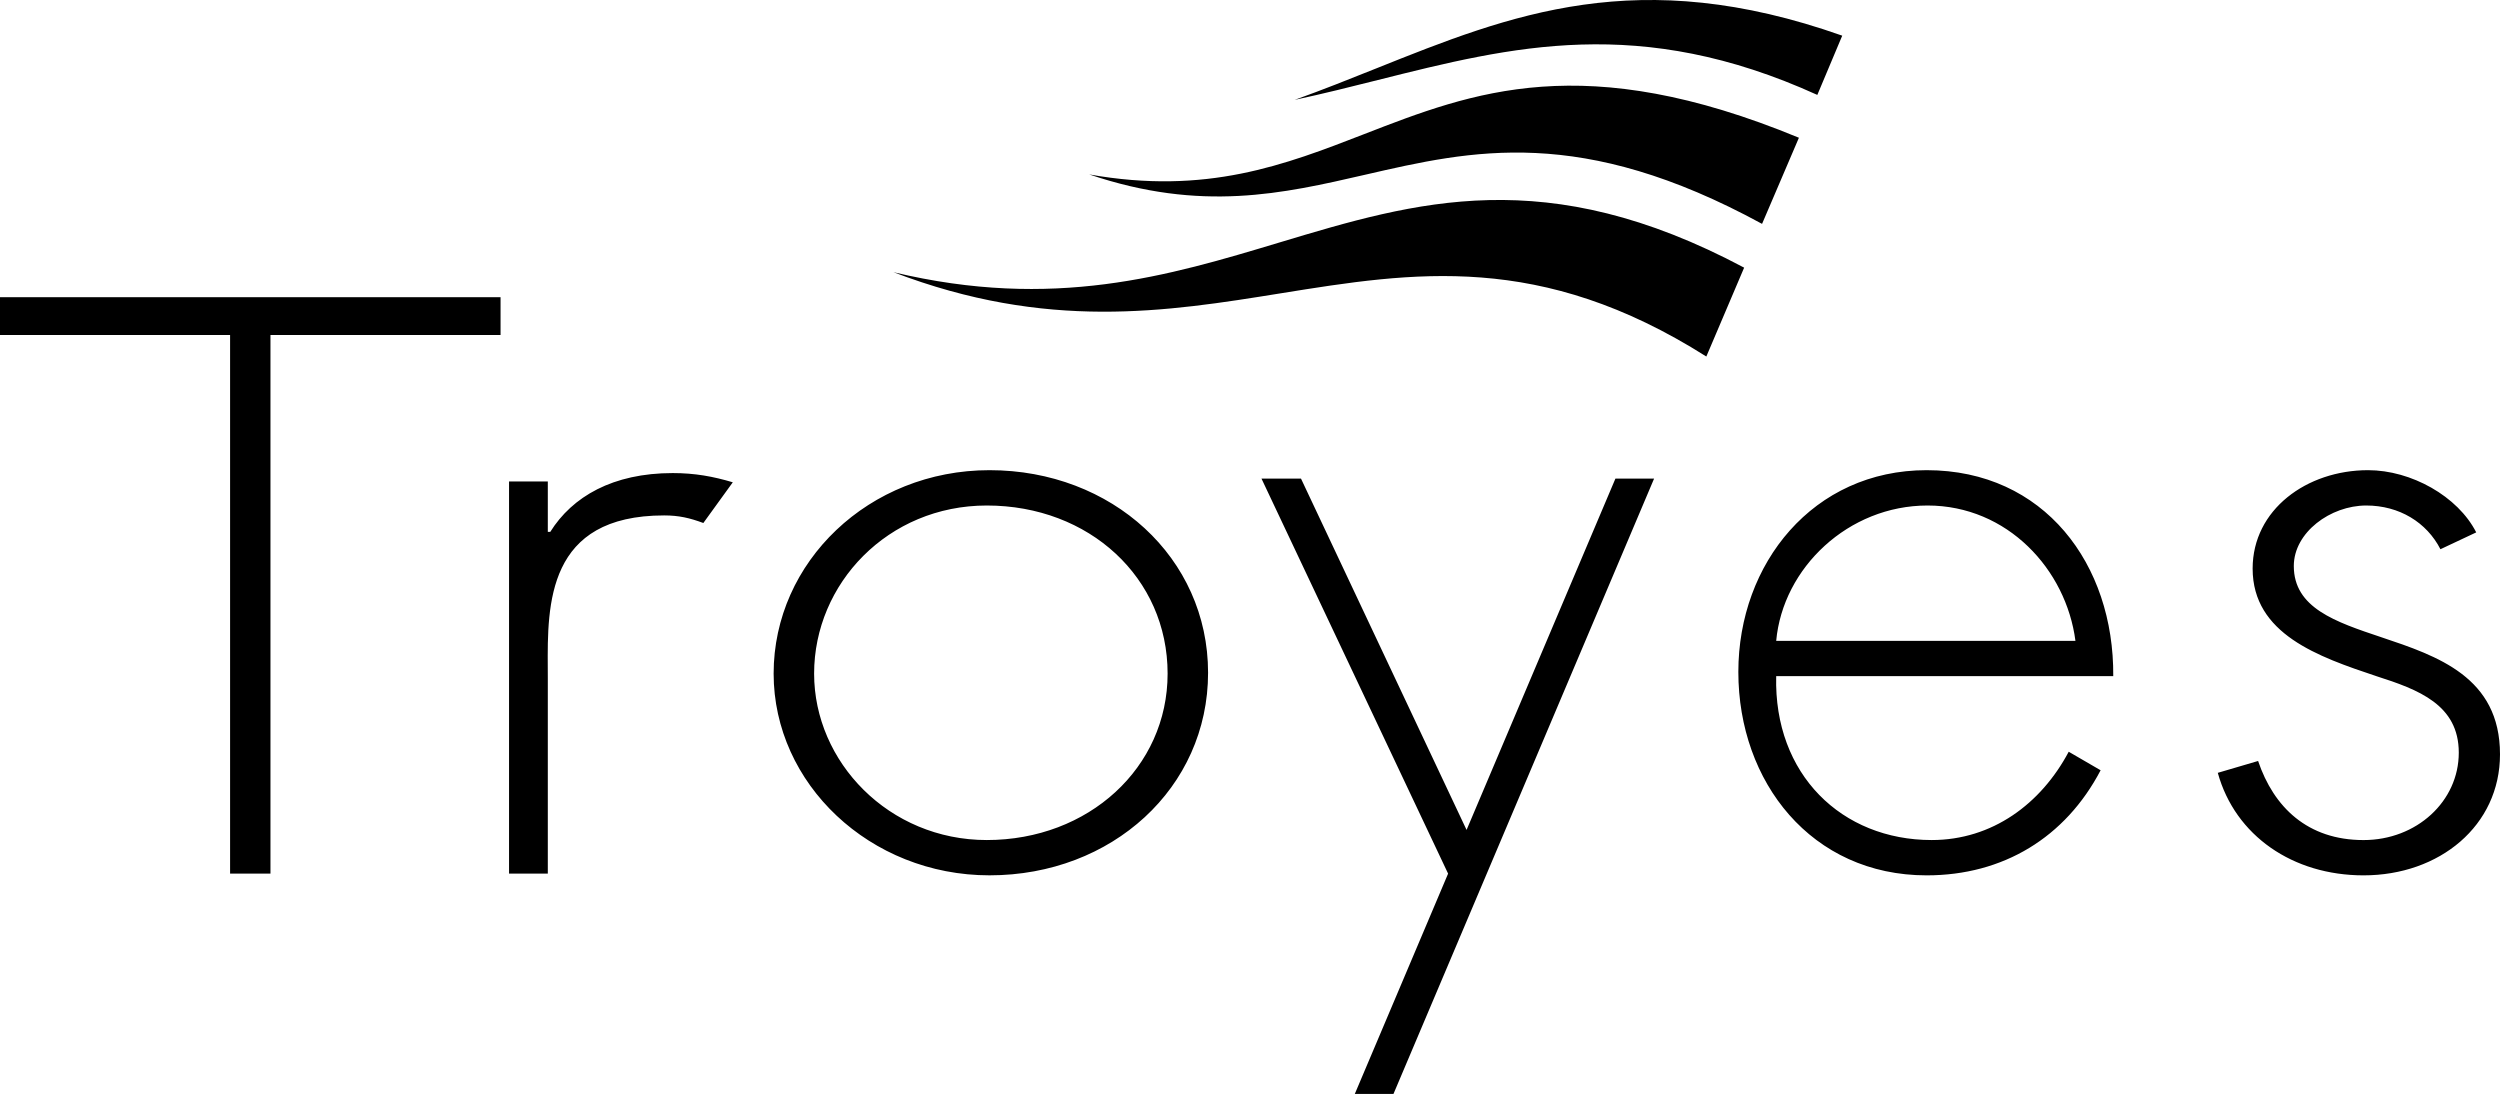 <?xml version="1.0" encoding="UTF-8"?> <svg xmlns="http://www.w3.org/2000/svg" width="113" height="50" viewBox="0 0 113 50" fill="none"><path fill-rule="evenodd" clip-rule="evenodd" d="M57.019 21.633H58.805L66.289 37.513L73.017 21.633H74.765L62.985 49.446H61.237L65.454 39.488L57.019 21.633ZM44.725 39.565C50.256 39.565 54.605 35.615 54.605 30.409C54.605 25.204 50.256 21.252 44.725 21.252C39.279 21.252 34.968 25.393 34.968 30.447C34.968 35.424 39.319 39.565 44.725 39.565ZM44.603 37.97C40.172 37.97 36.798 34.436 36.798 30.447C36.798 26.381 40.132 22.849 44.603 22.849C49.238 22.849 52.776 26.115 52.776 30.447C52.776 34.704 49.2 37.97 44.603 37.97ZM24.761 24.041H24.872C25.869 22.448 27.697 21.383 30.408 21.383C31.406 21.383 32.236 21.535 33.122 21.8L31.791 23.64C31.182 23.413 30.686 23.297 30.021 23.297C24.719 23.297 24.742 27.314 24.759 30.203V30.204V30.204V30.204V30.205V30.205C24.76 30.363 24.761 30.517 24.761 30.668V39.487H23.009V21.763H24.761V24.041ZM12.225 39.486H10.4V15.141H0V13.432H22.625V15.141H12.225V39.486ZM87.312 37.97C83.249 37.97 80.17 35.006 80.284 30.561H95.519C95.558 25.509 92.404 21.252 87.084 21.252C81.955 21.252 78.573 25.469 78.573 30.37C78.573 35.349 81.879 39.566 87.084 39.566C90.544 39.566 93.355 37.855 94.948 34.816L93.506 33.979C92.252 36.337 90.049 37.97 87.312 37.97ZM87.124 22.849C90.733 22.849 93.392 25.737 93.81 28.968H80.284C80.585 25.66 83.552 22.849 87.124 22.849ZM110.308 24.825C109.685 23.609 108.445 22.849 106.953 22.849C105.339 22.849 103.68 24.064 103.68 25.584C103.68 27.478 105.56 28.108 107.631 28.801C110.171 29.652 113 30.599 113 34.095C113 37.323 110.268 39.566 106.831 39.566C103.642 39.566 101.032 37.78 100.244 34.932L102.066 34.396C102.773 36.487 104.302 37.971 106.831 37.971C109.231 37.971 111.137 36.221 111.137 34.02C111.137 31.852 109.314 31.171 107.408 30.561C104.797 29.688 101.819 28.661 101.819 25.7C101.819 23.038 104.262 21.252 107.037 21.252C108.983 21.252 111.095 22.429 111.925 24.064L110.308 24.825ZM57.888 13.258C52.718 14.09 47.324 14.959 40.385 12.303C47.614 14.035 52.829 12.466 57.825 10.962C64.023 9.097 69.884 7.334 78.835 12.098L77.126 16.115C69.626 11.369 63.908 12.289 57.888 13.258ZM61.7 7.899C57.981 8.755 54.309 9.601 49.231 7.884C54.534 8.828 58.081 7.452 61.666 6.06C66.591 4.148 71.588 2.209 81.311 6.226L79.645 10.119C71.453 5.653 66.537 6.785 61.7 7.899ZM62.279 3.617L62.279 3.617C68.344 2.093 74.117 0.643 82.143 4.29L83.269 1.612C74.046 -1.65 68.289 0.656 62.201 3.094L62.201 3.094C60.997 3.576 59.78 4.063 58.521 4.514C59.8 4.24 61.045 3.927 62.279 3.617Z" fill="black"></path></svg> 